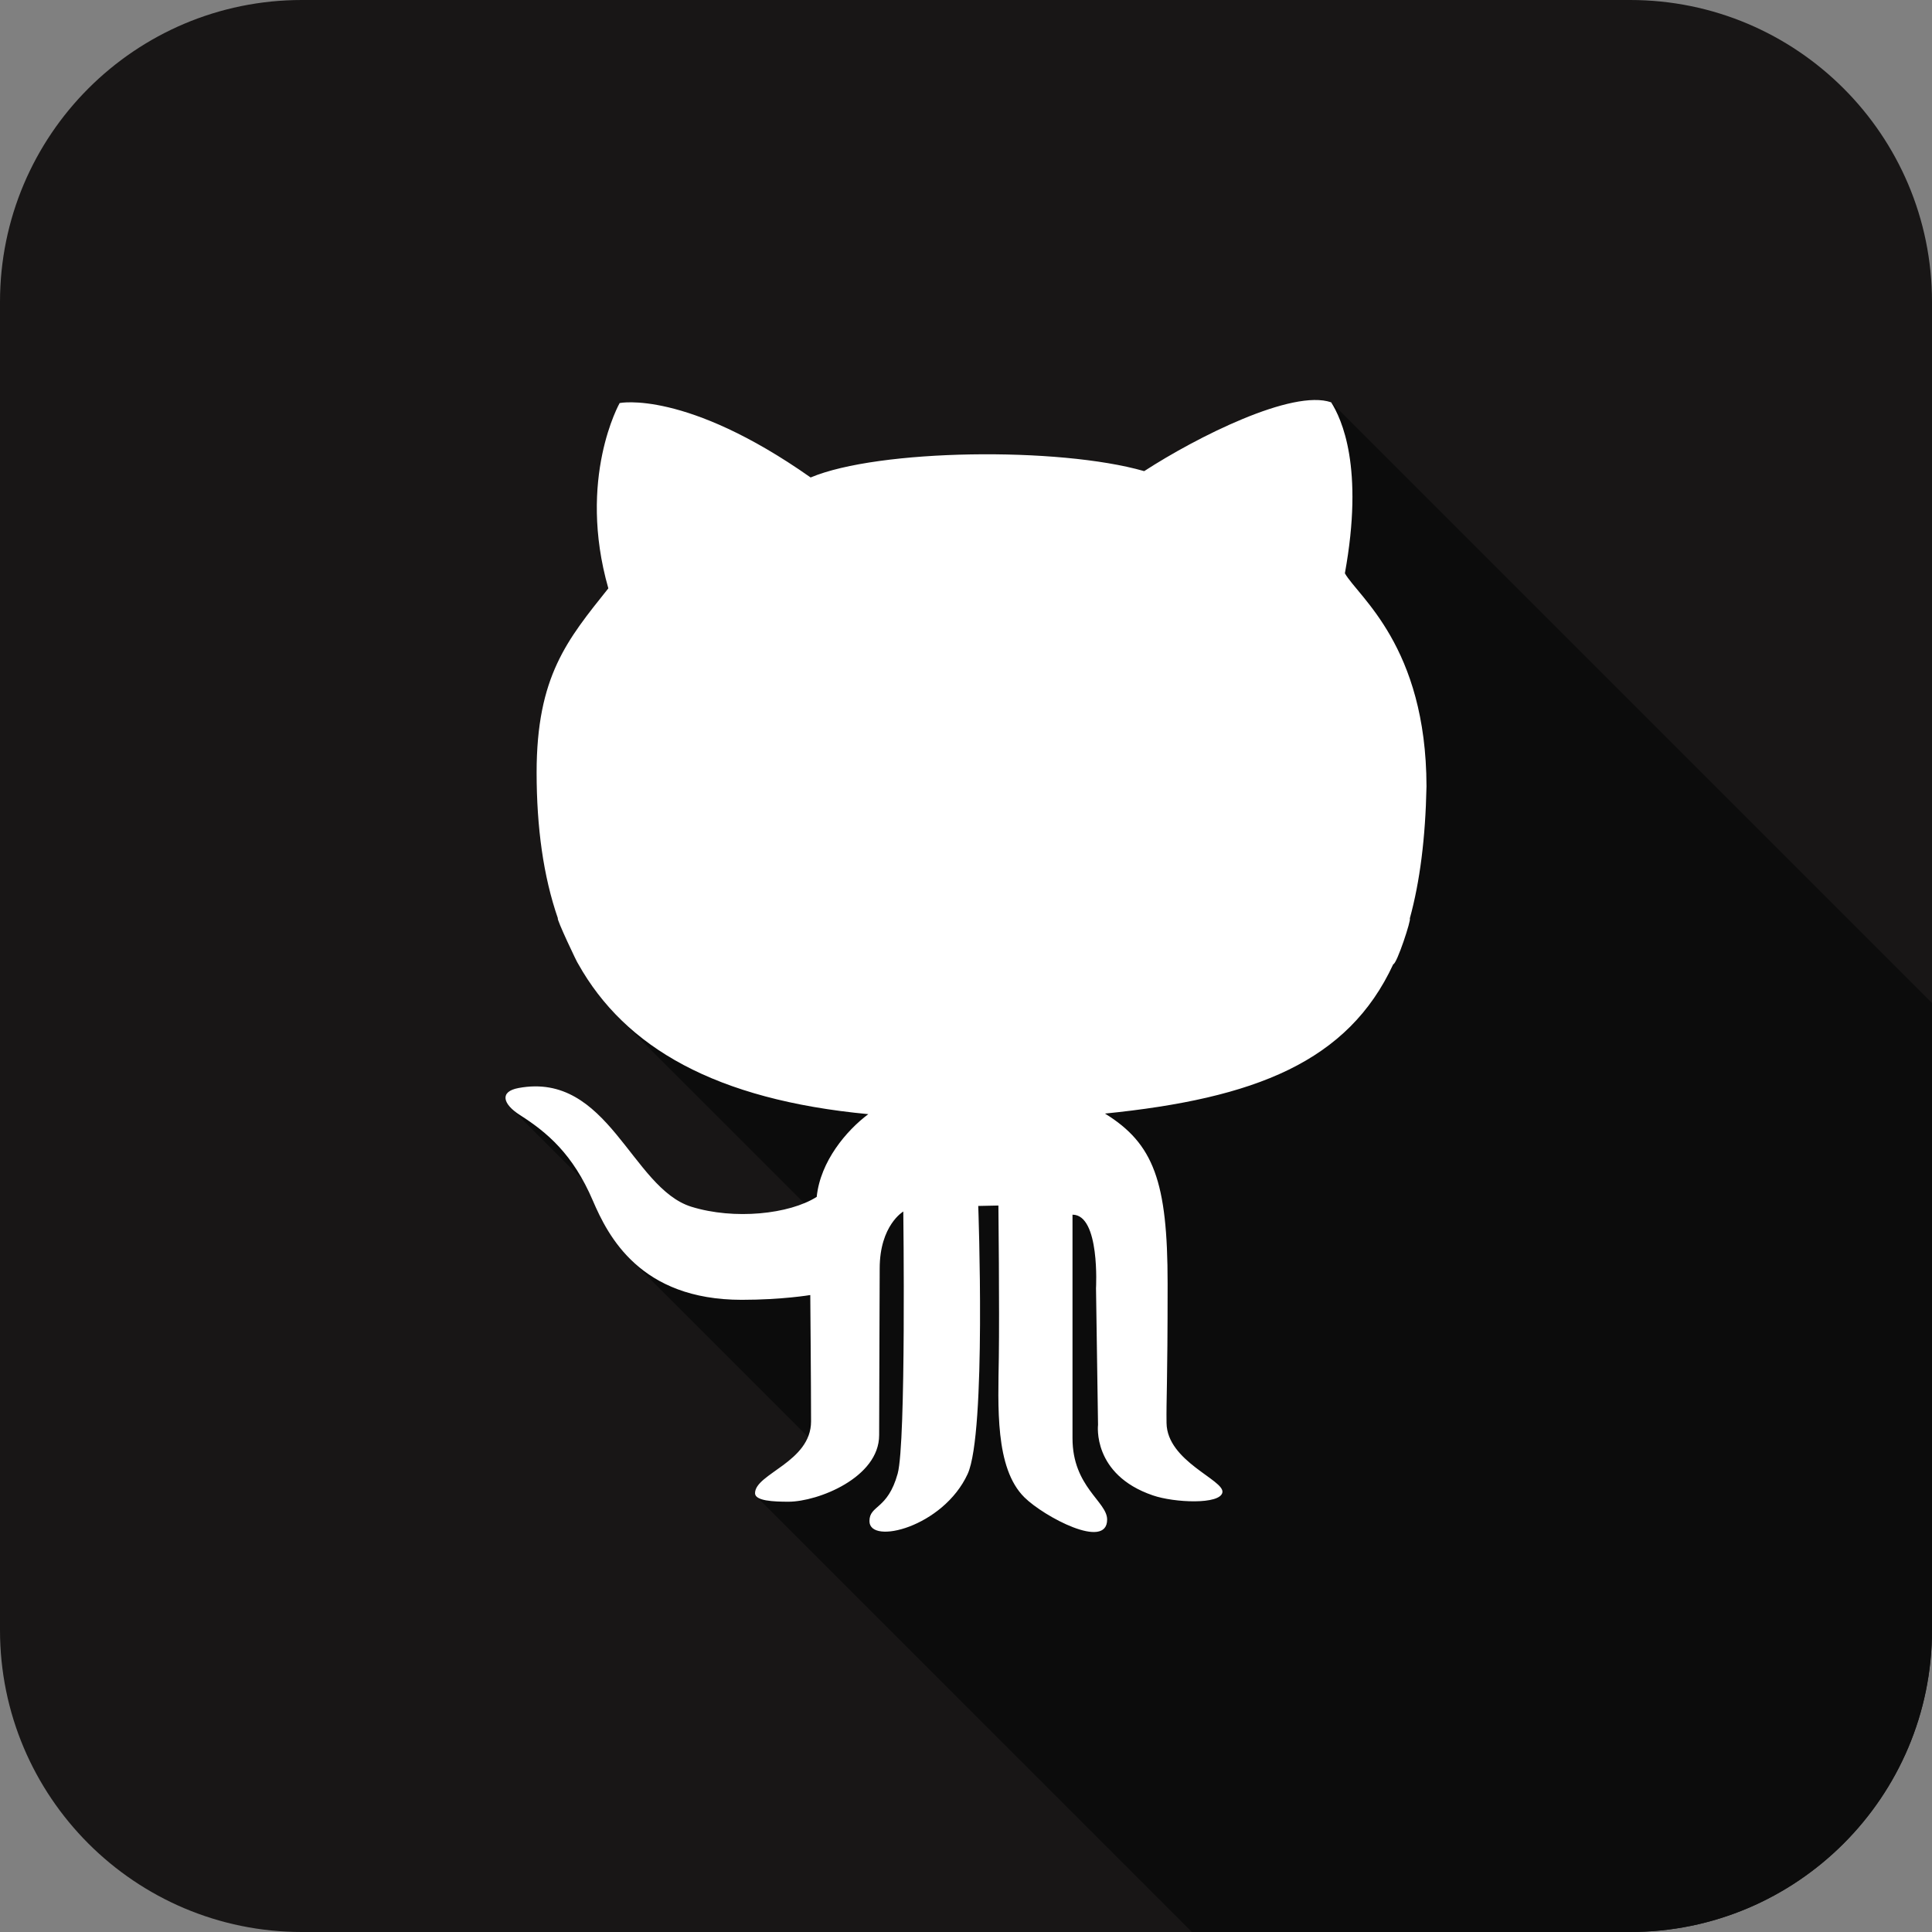 <?xml version="1.0" ?><!DOCTYPE svg  PUBLIC '-//W3C//DTD SVG 1.1//EN'  'http://www.w3.org/Graphics/SVG/1.1/DTD/svg11.dtd'><svg enable-background="new 0 0 512 512" height="512px" id="Layer_1" version="1.1" viewBox="0 0 512 512" width="512px" xml:space="preserve" xmlns="http://www.w3.org/2000/svg" xmlns:xlink="http://www.w3.org/1999/xlink"><rect x="0" y="0" width="512" height="512" fill="#808080" stroke="none"/><path d="M512,432c0,44.182-35.816,80-80,80H80c-44.183,0-80-35.818-80-80V80C0,35.817,35.817,0,80,0h352  c44.184,0,80,35.817,80,80V432z" fill="#181616"/><path d="M512,432V265.829L352.792,106.622l-46.868,46.868l-12.843-12.842L164.004,269.726l52.173,52.172  l-19.993,19.992l-50.727-50.727l-3.082-1.788l-3.192,0.058l-4,4l36.063,36.063l-4.213,4.212l48.079,48.079l-14.729,14.729  L315.871,512H432C476.184,512,512,476.182,512,432z" fill="#0C0C0C"/><path d="M147.848,243.371c-0.482,0,5.221,12.063,5.377,12.063c12.443,22.197,36.432,36.002,76.889,39.828  c-5.773,4.309-12.711,12.477-13.676,21.922c-7.256,4.609-21.861,6.135-33.209,2.619c-15.906-4.938-21.99-35.881-45.808-31.469  c-5.153,0.947-4.136,4.291,0.327,7.135c7.256,4.617,14.09,10.391,19.354,22.688c4.051,9.443,12.564,26.307,39.467,26.307  c10.684,0,18.164-1.266,18.164-1.266s0.207,24.102,0.207,33.469c0,10.814-14.848,13.855-14.848,19.051c0,2.051,4.92,2.25,8.857,2.25  c7.799,0,24.033-6.395,24.033-17.631c0-8.918,0.146-38.904,0.146-44.17c0-11.469,6.256-15.105,6.256-15.105  s0.775,61.232-1.49,69.461c-2.672,9.65-7.48,8.281-7.48,12.59c0,6.41,19.543,1.584,26.023-12.496  c4.998-10.926,2.809-71.029,2.809-71.029l5.343-0.111c0,0,0.293,27.506,0.112,40.086c-0.182,13.02-1.086,29.486,6.781,37.252  c5.17,5.109,21.922,14.063,21.922,5.875c0-4.756-9.178-8.658-9.178-21.533v-59.258c7.334,0,6.23,19.482,6.23,19.482l0.534,36.209  c0,0-1.62,13.184,14.52,18.697c5.696,1.965,17.863,2.5,18.44-0.791c0.577-3.293-14.666-8.195-14.804-18.389  c-0.095-6.24,0.284-9.875,0.284-36.949c0-27.076-3.705-37.08-16.597-45.051c39.776-4.016,64.403-13.691,76.397-39.586  c0.932,0.025,4.895-12.098,4.378-12.098c2.688-9.78,4.153-21.344,4.429-35.037c-0.068-37.156-18.155-50.288-21.628-56.458  c5.118-28.126-0.862-40.913-3.637-45.308c-10.254-3.585-35.657,9.22-49.547,18.233c-22.62-6.497-70.46-5.877-88.401,1.68  c-33.098-23.288-50.607-19.724-50.607-19.724s-11.322,19.939-2.998,49.107c-10.883,13.641-19.01,23.292-19.01,48.867  C142.229,219.208,143.953,232.107,147.848,243.371z" fill="#FFFFFF"/></svg>